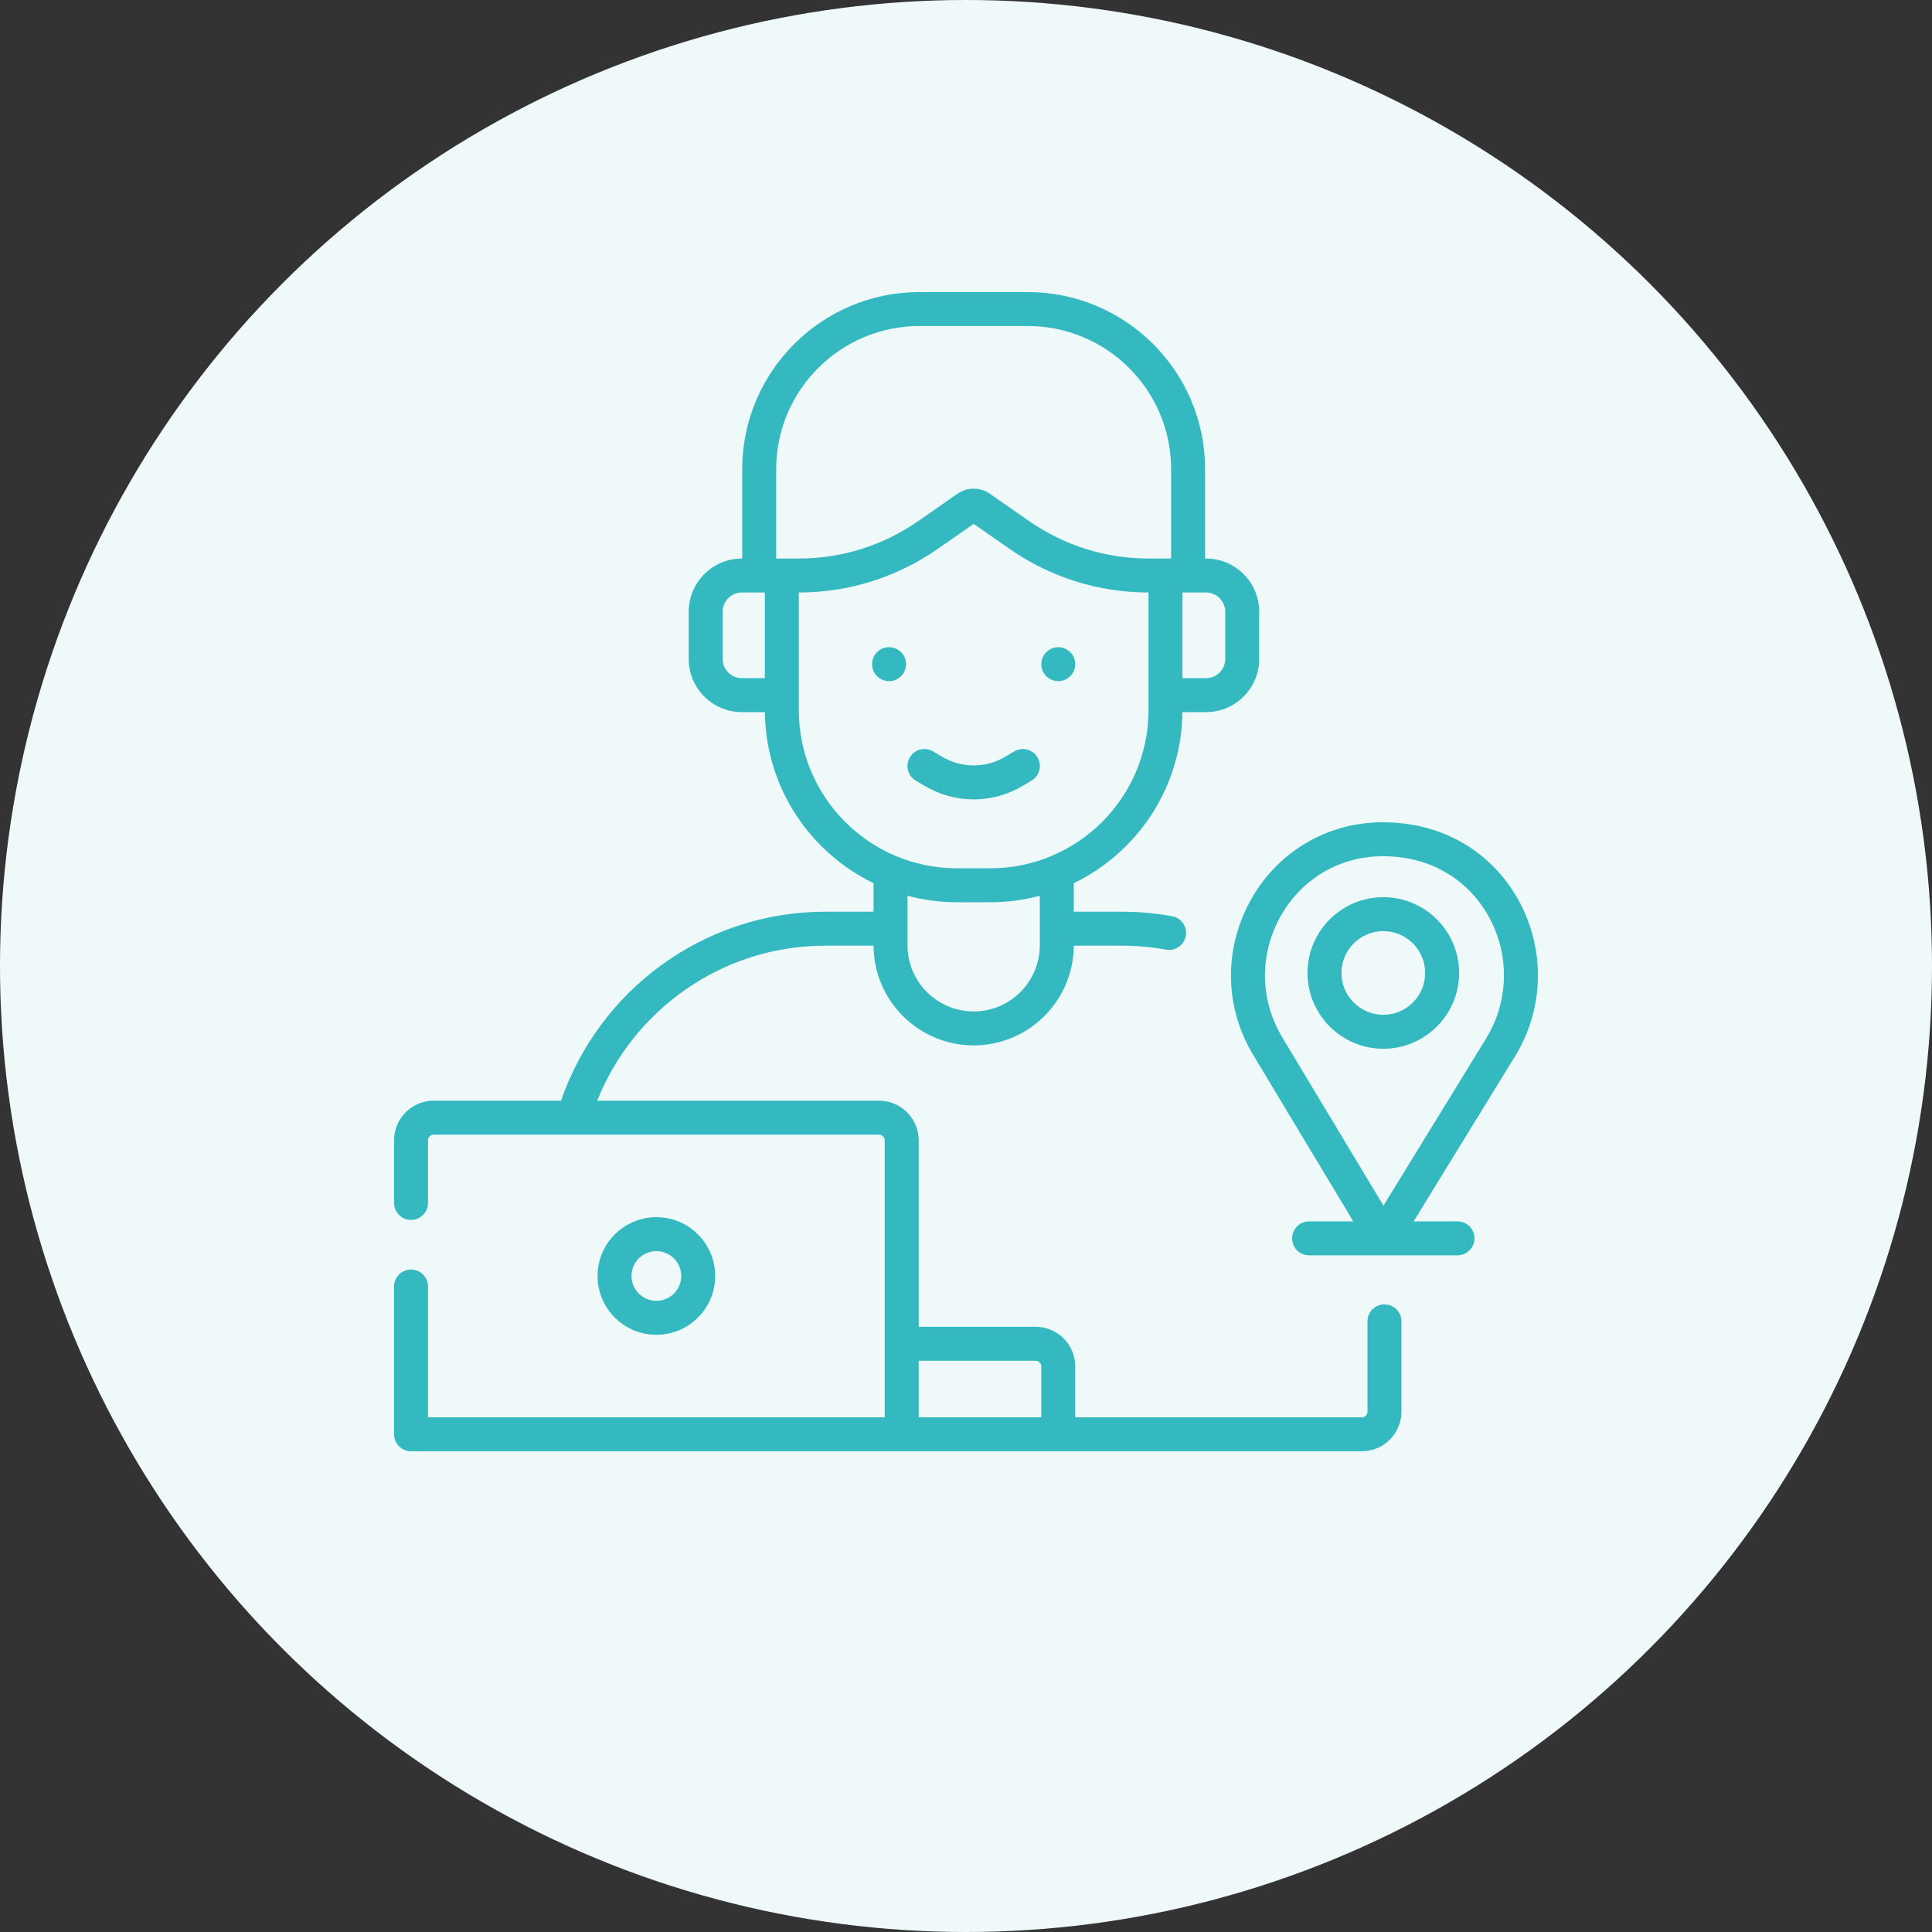 <?xml version="1.0"?>
<svg xmlns="http://www.w3.org/2000/svg" xmlns:xlink="http://www.w3.org/1999/xlink" xmlns:svgjs="http://svgjs.com/svgjs" version="1.1" width="512" height="512" x="0" y="0" viewBox="0 0 512 512" style="enable-background:new 0 0 512 512" xml:space="preserve" class=""><rect x="0" y="0" width="512" height="512" fill="#333333" stroke="none"/><circle r="256" cx="256" cy="256" fill="#f0f9fa" shape="circle"/><g transform="matrix(0.6,0,0,0.6,102.4,77.4)"><g xmlns="http://www.w3.org/2000/svg"><path d="m440.825 447.12c-4.143 0-7.5 3.358-7.5 7.5v39.88c0 1.378-1.121 2.5-2.5 2.5h-126.57v-22.48c0-9.649-7.851-17.5-17.5-17.5h-51.651v-82.357c0-9.649-7.851-17.5-17.5-17.5h-124.492c15.962-40.074 55.135-68.479 100.832-68.479h21.225c.094 24.303 19.89 44.047 44.215 44.047s44.122-19.744 44.215-44.047h21.225c6.563 0 13.137.59 19.537 1.753 4.07.743 7.979-1.962 8.72-6.038.741-4.075-1.962-7.979-6.038-8.72-7.282-1.324-14.758-1.995-22.219-1.995h-21.221v-12.603c28.149-13.621 47.662-42.33 47.982-75.543h10.418c12.958 0 23.5-10.542 23.5-23.5v-20.846c0-12.958-10.542-23.5-23.5-23.5h-.397v-39.462c0-43.136-35.126-78.23-78.302-78.23h-47.843c-43.175 0-78.301 35.094-78.301 78.23v39.462h-.136c-12.958 0-23.5 10.542-23.5 23.5v20.846c0 12.958 10.542 23.5 23.5 23.5h10.157c.32 33.213 19.833 61.922 47.982 75.543v12.603h-21.221c-54.092 0-100.142 34.97-116.809 83.479h-56.25c-9.649 0-17.5 7.851-17.5 17.5v27.655c0 4.142 3.357 7.5 7.5 7.5s7.5-3.358 7.5-7.5v-27.655c0-1.378 1.121-2.5 2.5-2.5h196.72c1.379 0 2.5 1.122 2.5 2.5v122.337h-201.719v-57.759c0-4.142-3.357-7.5-7.5-7.5s-7.5 3.358-7.5 7.5v65.259c0 4.142 3.357 7.5 7.5 7.5h419.94c9.649 0 17.5-7.851 17.5-17.5v-39.88c.001-4.142-3.357-7.5-7.499-7.5zm-89.218-314.428h10.397c4.687 0 8.5 3.813 8.5 8.5v20.846c0 4.687-3.813 8.5-8.5 8.5h-10.397zm-184.445 37.847h-10.136c-4.687 0-8.5-3.813-8.5-8.5v-20.846c0-4.687 3.813-8.5 8.5-8.5h10.136zm121.442 117.973c0 16.112-13.107 29.22-29.22 29.22s-29.22-13.108-29.22-29.22v-21.87c6.982 1.862 14.311 2.869 21.872 2.869h14.696c7.561 0 14.889-1.007 21.871-2.869v21.87zm-114.38-170.82h-2.063v-39.462c0-34.865 28.396-63.23 63.301-63.23h47.843c34.904 0 63.302 28.365 63.302 63.23v39.462h-2.463-7.497c-19.004 0-37.289-5.742-52.881-16.606l-17.236-12.009c-4.273-2.979-10.02-2.978-14.291 0l-17.236 12.009c-15.593 10.864-33.878 16.606-52.881 16.606zm7.938 67.022v-52.023c22.07-.008 43.306-6.68 61.415-19.298l15.808-11.014 15.807 11.013c18.109 12.618 39.345 19.291 61.416 19.299v52.023c0 38.486-31.346 69.797-69.874 69.797h-14.696c-38.531 0-69.876-31.31-69.876-69.797zm107.093 312.286h-54.151v-24.98h51.651c1.379 0 2.5 1.122 2.5 2.5z" fill="#34b9c0" data-original="#000000" style="" class=""/><path d="m281.065 218.103 3.9-2.325c3.558-2.121 4.723-6.725 2.602-10.282-2.123-3.559-6.727-4.724-10.283-2.602l-3.9 2.325c-8.633 5.148-19.363 5.148-27.998 0l-3.9-2.325c-3.559-2.122-8.162-.957-10.283 2.602-2.121 3.558-.956 8.162 2.602 10.282l3.9 2.326c6.687 3.986 14.184 5.979 21.681 5.979 7.495-.001 14.992-1.994 21.679-5.98z" fill="#34b9c0" data-original="#000000" style="" class=""/><path d="m145.224 434.582c0-14.325-11.654-25.98-25.979-25.98s-25.98 11.655-25.98 25.98 11.655 25.98 25.98 25.98 25.979-11.655 25.979-25.98zm-36.96 0c0-6.054 4.926-10.98 10.98-10.98s10.979 4.926 10.979 10.98-4.926 10.98-10.979 10.98c-6.054 0-10.98-4.926-10.98-10.98z" fill="#34b9c0" data-original="#000000" style="" class=""/><path d="m296.754 171.85c4.14 0 7.496-3.356 7.496-7.496s-3.356-7.496-7.496-7.496-7.496 3.356-7.496 7.496 3.356 7.496 7.496 7.496z" fill="#34b9c0" data-original="#000000" style="" class=""/><path d="m222.014 156.858c-4.14 0-7.496 3.356-7.496 7.496s3.356 7.496 7.496 7.496 7.496-3.356 7.496-7.496c.001-4.14-3.356-7.496-7.496-7.496z" fill="#34b9c0" data-original="#000000" style="" class=""/><path d="m502.808 274.222c-8.991-20.409-26.603-34.514-48.317-38.694-5.01-.966-10.166-1.422-15.307-1.339-.825.012-1.646.038-2.466.077-23.557 1.133-44.313 14.335-55.522 35.316-11.446 21.426-10.834 46.601 1.64 67.345l44.219 73.533h-19.508c-4.143 0-7.5 3.357-7.5 7.5s3.357 7.5 7.5 7.5h65.54c4.143 0 7.5-3.357 7.5-7.5s-3.357-7.5-7.5-7.5h-19.364l44.829-73.007c11.708-19.067 13.298-42.705 4.256-63.231zm-17.039 55.382-45.386 73.914-44.692-74.321c-9.729-16.177-10.201-35.82-1.265-52.546 8.698-16.282 24.778-26.525 43.011-27.402.652-.031 1.307-.052 1.967-.062.302-.004.603-.007.903-.007 3.822 0 7.636.361 11.348 1.076 16.808 3.237 30.449 14.177 37.426 30.014 7.057 16.02 5.82 34.462-3.312 49.334z" fill="#34b9c0" data-original="#000000" style="" class=""/><path d="m440.316 267.266c-18.459 0-33.477 15.018-33.477 33.478 0 18.459 15.018 33.477 33.477 33.477 18.46 0 33.478-15.018 33.478-33.477 0-18.461-15.018-33.478-33.478-33.478zm0 51.954c-10.188 0-18.477-8.288-18.477-18.477s8.288-18.478 18.477-18.478 18.478 8.289 18.478 18.478-8.289 18.477-18.478 18.477z" fill="#34b9c0" data-original="#000000" style="" class=""/></g></g></svg>
